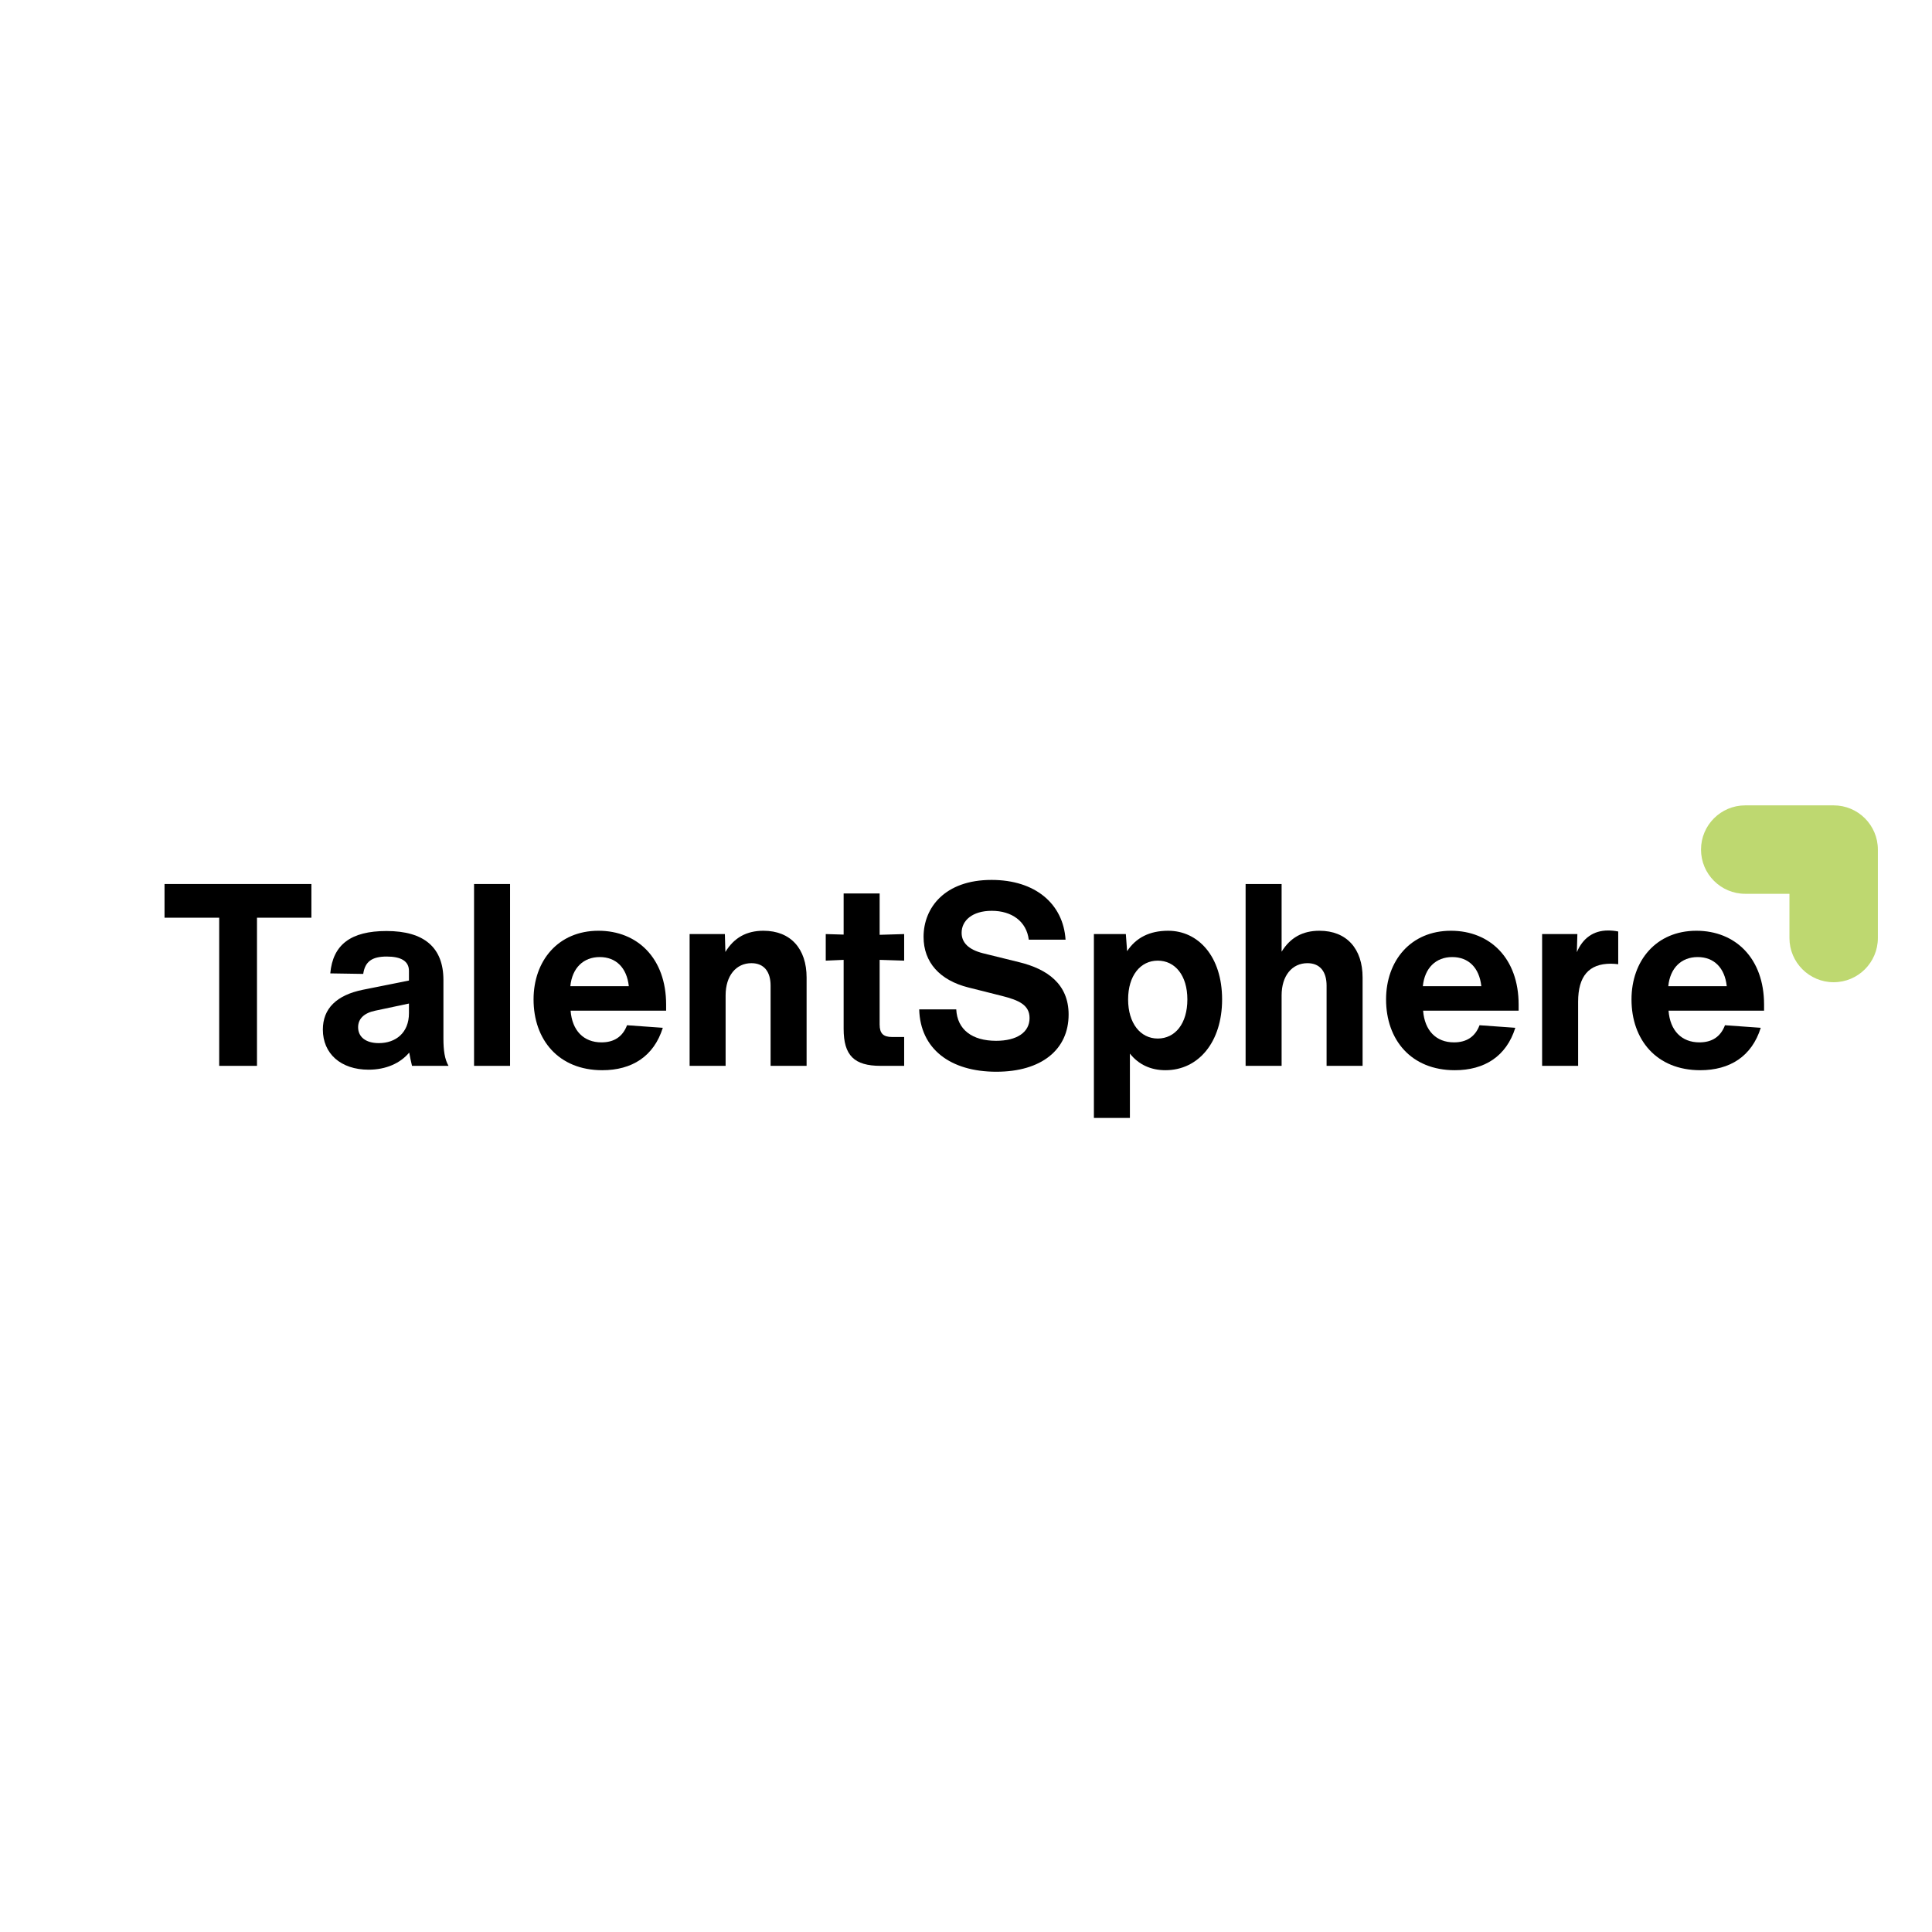 <svg xmlns="http://www.w3.org/2000/svg" xmlns:xlink="http://www.w3.org/1999/xlink" width="1080" zoomAndPan="magnify" viewBox="0 0 810 810" height="1080" preserveAspectRatio="xMidYMid meet" version="1.0"><defs><g/><clipPath id="04e05cde1b"><path d="M 713.16 337.656 L 787.41 337.656 L 787.41 411.906 L 713.16 411.906 Z M 713.16 337.656 " clip-rule="nonzero"/></clipPath></defs><rect x="-81" width="972" fill="#ffffff" y="-81" height="972" fill-opacity="1"/><rect x="-81" width="972" fill="#ffffff" y="-81" height="972" fill-opacity="1"/><g fill="#000000" fill-opacity="1"><g transform="translate(66.837, 446.863)"><g><path d="M 2.141 -76.234 L 2.141 -62.109 L 25.062 -62.109 L 25.062 0 L 40.906 0 L 40.906 -62.109 L 63.719 -62.109 L 63.719 -76.234 Z M 2.141 -76.234 "/></g></g></g><g fill="#000000" fill-opacity="1"><g transform="translate(132.688, 446.863)"><g><path d="M 55.359 0 C 53.75 -2.781 53.219 -6.422 53.219 -11.562 L 53.219 -35.984 C 53.219 -49.578 45.188 -56.531 29.344 -56.531 C 14.453 -56.531 6.859 -50.859 5.781 -38.766 L 19.594 -38.547 C 20.344 -43.688 23.234 -45.828 29.453 -45.828 C 35.438 -45.828 38.766 -43.906 38.766 -39.828 L 38.766 -35.766 L 19.484 -31.906 C 8.359 -29.656 2.672 -23.984 2.672 -15.203 C 2.672 -5.141 10.172 1.609 21.844 1.609 C 29.125 1.609 35.125 -1.078 38.875 -5.562 C 39.188 -3.641 39.625 -1.922 40.047 0 Z M 26.125 -9.531 C 20.562 -9.531 17.453 -12.203 17.453 -16.172 C 17.453 -19.812 20.031 -22.172 24.625 -23.125 L 38.766 -26.125 L 38.766 -22.062 C 38.766 -13.922 33.297 -9.531 26.125 -9.531 Z M 26.125 -9.531 "/></g></g></g><g fill="#000000" fill-opacity="1"><g transform="translate(192.329, 446.863)"><g><path d="M 21.516 0 L 21.516 -76.234 L 6.422 -76.234 L 6.422 0 Z M 21.516 0 "/></g></g></g><g fill="#000000" fill-opacity="1"><g transform="translate(220.276, 446.863)"><g><path d="M 59 -25.703 C 59 -45.078 47 -56.641 30.625 -56.641 C 13.703 -56.641 3.422 -44.016 3.422 -27.844 C 3.422 -10.922 13.922 1.828 32.234 1.828 C 44.656 1.828 53.859 -3.969 57.609 -15.953 L 42.609 -17.031 C 40.797 -12.203 37.156 -9.844 31.906 -9.844 C 24.406 -9.844 19.594 -14.781 18.953 -23.125 L 59 -23.125 Z M 31.156 -45.609 C 38.016 -45.609 42.516 -41.125 43.359 -33.406 L 18.844 -33.406 C 19.594 -41.016 24.312 -45.609 31.156 -45.609 Z M 31.156 -45.609 "/></g></g></g><g fill="#000000" fill-opacity="1"><g transform="translate(282.701, 446.863)"><g><path d="M 37.375 -56.641 C 30.297 -56.641 25.062 -53.75 21.422 -47.75 L 21.203 -55.25 L 6.422 -55.25 L 6.422 0 L 21.516 0 L 21.516 -29.547 C 21.516 -37.797 25.906 -43.047 32.344 -43.047 C 37.688 -43.047 40.375 -39.406 40.375 -33.625 L 40.375 0 L 55.469 0 L 55.469 -37.047 C 55.469 -49.047 48.828 -56.641 37.375 -56.641 Z M 37.375 -56.641 "/></g></g></g><g fill="#000000" fill-opacity="1"><g transform="translate(344.59, 446.863)"><g><path d="M 34.484 -44.109 L 34.484 -55.25 L 24.203 -54.938 L 24.203 -72.281 L 9.109 -72.281 L 9.109 -55.031 L 1.609 -55.25 L 1.609 -44.109 L 9.109 -44.438 L 9.109 -15.531 C 9.109 -4.391 13.484 0 24.625 0 L 34.484 0 L 34.484 -12.094 L 29.453 -12.094 C 25.703 -12.094 24.203 -13.594 24.203 -17.344 L 24.203 -44.438 Z M 34.484 -44.109 "/></g></g></g><g fill="#000000" fill-opacity="1"><g transform="translate(381.21, 446.863)"><g><path d="M 36.516 2.469 C 55.359 2.469 66.812 -6.75 66.812 -21.516 C 66.812 -34.266 57.922 -40.578 46.047 -43.469 L 30.844 -47.219 C 24.953 -48.719 21.953 -51.609 21.953 -55.781 C 21.953 -60.922 26.453 -65 34.594 -65 C 42.938 -65 49.156 -60.609 50.109 -52.891 L 65.531 -52.891 C 64.562 -67.891 52.891 -77.953 34.484 -77.953 C 14.891 -77.953 6 -66.281 6 -54.078 C 6 -43.359 12.844 -35.875 24.734 -32.875 L 38.766 -29.344 C 46.047 -27.516 50.438 -25.484 50.438 -20.031 C 50.438 -14.031 45.078 -10.5 36.406 -10.5 C 26.344 -10.5 20.125 -15.203 19.703 -23.672 L 4.172 -23.672 C 4.609 -7.172 17.125 2.469 36.516 2.469 Z M 36.516 2.469 "/></g></g></g><g fill="#000000" fill-opacity="1"><g transform="translate(452.201, 446.863)"><g><path d="M 37.578 -56.641 C 29.766 -56.641 24.094 -53.75 20.344 -48.078 L 19.812 -55.25 L 6.422 -55.25 L 6.422 21.844 L 21.516 21.844 L 21.516 -5.141 C 25.156 -0.531 30.297 1.828 36.406 1.828 C 50.328 1.828 60.172 -10.062 60.172 -27.844 C 60.172 -45.938 50.109 -56.641 37.578 -56.641 Z M 33.188 -11.453 C 25.906 -11.453 20.766 -17.875 20.766 -27.844 C 20.766 -37.797 25.906 -44.109 33.188 -44.109 C 40.469 -44.109 45.609 -37.906 45.609 -27.844 C 45.609 -17.672 40.469 -11.453 33.188 -11.453 Z M 33.188 -11.453 "/></g></g></g><g fill="#000000" fill-opacity="1"><g transform="translate(515.804, 446.863)"><g><path d="M 37.375 -56.641 C 30.297 -56.641 25.156 -53.75 21.516 -47.859 L 21.516 -76.234 L 6.422 -76.234 L 6.422 0 L 21.516 0 L 21.516 -29.547 C 21.516 -37.797 25.906 -43.047 32.344 -43.047 C 37.688 -43.047 40.375 -39.406 40.375 -33.625 L 40.375 0 L 55.469 0 L 55.469 -37.047 C 55.469 -49.047 48.828 -56.641 37.375 -56.641 Z M 37.375 -56.641 "/></g></g></g><g fill="#000000" fill-opacity="1"><g transform="translate(577.693, 446.863)"><g><path d="M 59 -25.703 C 59 -45.078 47 -56.641 30.625 -56.641 C 13.703 -56.641 3.422 -44.016 3.422 -27.844 C 3.422 -10.922 13.922 1.828 32.234 1.828 C 44.656 1.828 53.859 -3.969 57.609 -15.953 L 42.609 -17.031 C 40.797 -12.203 37.156 -9.844 31.906 -9.844 C 24.406 -9.844 19.594 -14.781 18.953 -23.125 L 59 -23.125 Z M 31.156 -45.609 C 38.016 -45.609 42.516 -41.125 43.359 -33.406 L 18.844 -33.406 C 19.594 -41.016 24.312 -45.609 31.156 -45.609 Z M 31.156 -45.609 "/></g></g></g><g fill="#000000" fill-opacity="1"><g transform="translate(640.118, 446.863)"><g><path d="M 34.047 -56.75 C 27.953 -56.75 23.453 -53.531 20.984 -47.656 L 21.203 -55.25 L 6.422 -55.25 L 6.422 0 L 21.516 0 L 21.516 -26.875 C 21.516 -37.578 26.016 -42.828 35.234 -42.828 C 36.297 -42.828 37.266 -42.719 38.328 -42.609 L 38.328 -56.328 C 36.828 -56.641 35.328 -56.75 34.047 -56.75 Z M 34.047 -56.75 "/></g></g></g><g fill="#000000" fill-opacity="1"><g transform="translate(680.593, 446.863)"><g><path d="M 59 -25.703 C 59 -45.078 47 -56.641 30.625 -56.641 C 13.703 -56.641 3.422 -44.016 3.422 -27.844 C 3.422 -10.922 13.922 1.828 32.234 1.828 C 44.656 1.828 53.859 -3.969 57.609 -15.953 L 42.609 -17.031 C 40.797 -12.203 37.156 -9.844 31.906 -9.844 C 24.406 -9.844 19.594 -14.781 18.953 -23.125 L 59 -23.125 Z M 31.156 -45.609 C 38.016 -45.609 42.516 -41.125 43.359 -33.406 L 18.844 -33.406 C 19.594 -41.016 24.312 -45.609 31.156 -45.609 Z M 31.156 -45.609 "/></g></g></g><g clip-path="url(#04e05cde1b)"><path fill="#bed870" d="M 768.77 337.656 L 731.695 337.656 C 721.461 337.656 713.16 345.957 713.16 356.191 C 713.16 366.43 721.461 374.73 731.695 374.73 L 750.234 374.73 L 750.234 393.266 C 750.234 403.5 758.531 411.801 768.77 411.801 C 779.008 411.801 787.305 403.5 787.305 393.266 L 787.305 356.191 C 787.305 345.957 779.008 337.656 768.77 337.656 Z M 768.77 337.656 " fill-opacity="1" fill-rule="nonzero"/></g></svg>